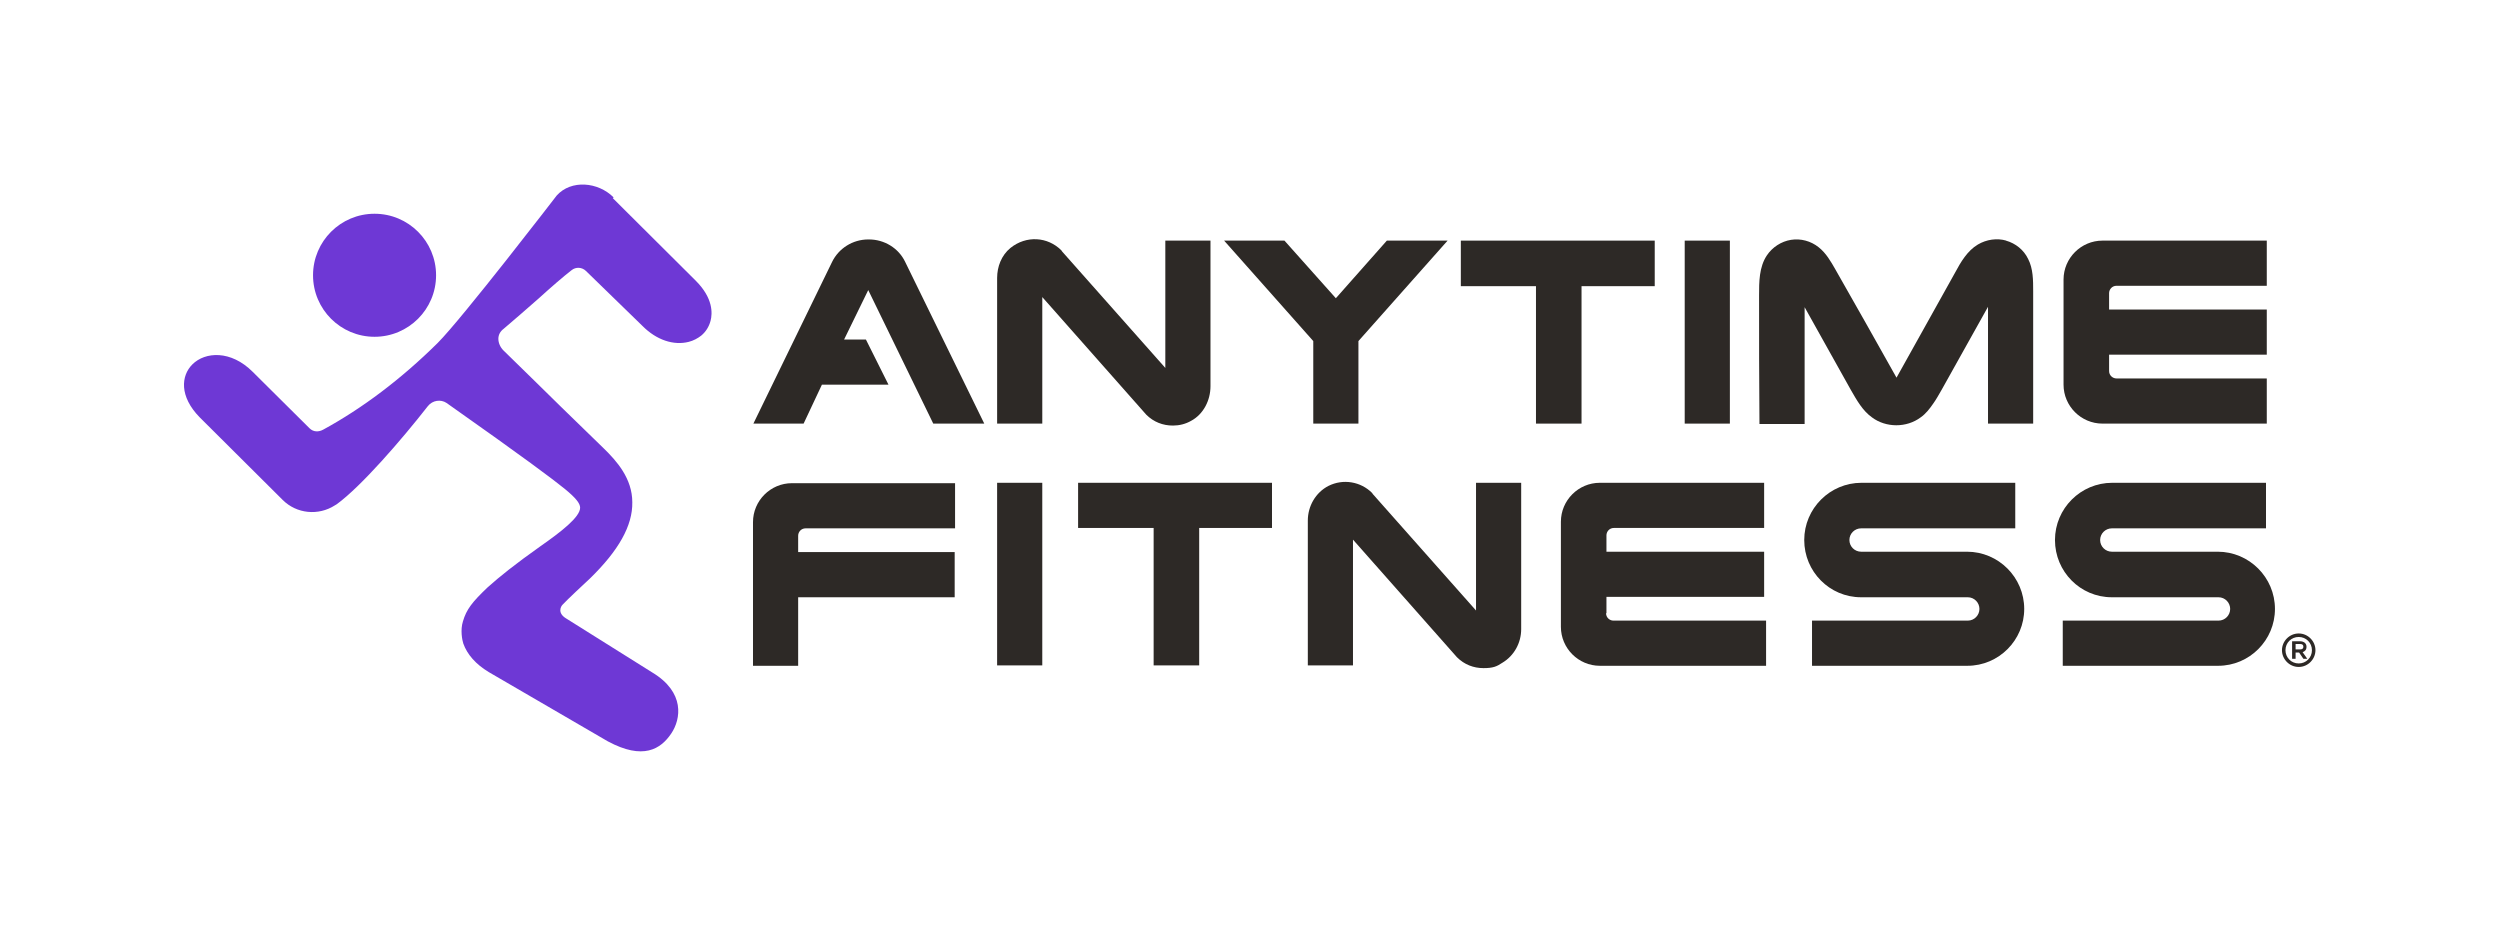 <svg viewBox="0 0 642.1 240.2" version="1.1" xmlns="http://www.w3.org/2000/svg">
  <defs>
    <style>
      .cls-1 {
        fill: #2d2926;
      }

      .cls-2 {
        fill: #6e38d5;
      }
    </style>
  </defs>
  
  <g>
    <g id="Layer_1">
      <g>
        <g>
          <g>
            <path d="M193.4,134v37h11.6v-17.6h40.2v-11.6h-40.2v-4.2c0-1,.8-1.9,1.9-1.9h38.4v-11.6h-41.9c-5.5,0-10,4.5-10,10Z" class="cls-1"></path>
            <rect height="46.9" width="11.6" y="124" x="256.1" class="cls-1"></rect>
            <polygon points="276.9 135.6 296.3 135.6 296.3 170.9 296.4 170.9 307.9 170.9 308 170.9 308 135.6 326.7 135.6 326.7 124 276.9 124 276.9 135.6" class="cls-1"></polygon>
            <polygon points="406.2 73.5 425 73.5 425 61.8 375.2 61.8 375.2 73.5 394.5 73.5 394.5 108.8 394.6 108.8 406.2 108.8 406.2 73.5" class="cls-1"></polygon>
            <path d="M301.3,109.3c1.6,0,3.2-.4,4.6-1.2,3.2-1.7,5-5.3,5-8.9v-37.4h-11.6v32.7l-26.5-29.9-.2-.3c-3.5-3.5-9-3.9-13.1-.6-2.3,1.9-3.4,4.8-3.4,7.7v37.4h11.6v-32.5l26.7,30.2c1.9,1.9,4.3,2.8,6.8,2.8Z" class="cls-1"></path>
            <path d="M379.1,156.8l-26.5-29.9-.2-.3c-2.9-2.9-7.4-3.7-11.2-1.8-3.3,1.7-5.3,5.2-5.3,8.9v37.2h11.6v-32.3l26.7,30.2c1.9,1.9,4.3,2.8,6.8,2.8s3.4-.4,4.9-1.4c3-1.8,4.8-5.1,4.8-8.6v-37.6h-11.6v32.7Z" class="cls-1"></path>
            <path d="M505.4,141.7h-27.4c-1.6,0-3-1.3-3-3s1.4-3,3-3h39.6v-11.7h-39.5c-8.1,0-14.7,6.6-14.7,14.7h0c0,8.1,6.5,14.7,14.6,14.7h27.4c1.7,0,3,1.4,3,3s-1.3,3-3,3h-40v11.6h39.9c8.1,0,14.6-6.6,14.6-14.6h0c0-8.1-6.6-14.7-14.7-14.7Z" class="cls-1"></path>
            <path d="M540,108.8h42.2v-11.6h-38.6c-1,0-1.9-.8-1.9-1.9v-4.2h40.5v-11.6h-40.5v-4.2c0-1,.8-1.9,1.9-1.9h38.6v-11.6h-42.2c-5.5,0-10,4.5-10,10v27c0,5.5,4.5,10,10,10Z" class="cls-1"></path>
            <path d="M592.4,166.1c0-.9-.7-1.4-1.7-1.4h-2v4.5h.9v-1.6h.9l1.1,1.6h1l-1.2-1.7c.6-.2,1-.6,1-1.4ZM590.7,166.8h-1.1v-1.4h1.1c.6,0,.9.2.9.7s-.3.7-.9.7Z" class="cls-1"></path>
            <path d="M590.4,162.7c-2.4,0-4.3,2-4.3,4.3s1.9,4.3,4.3,4.3,4.3-2,4.3-4.3-1.9-4.3-4.3-4.3ZM590.4,170.4c-1.9,0-3.4-1.5-3.4-3.4s1.5-3.4,3.4-3.4,3.4,1.5,3.4,3.4-1.5,3.4-3.4,3.4Z" class="cls-1"></path>
            <path d="M412.6,157.5v-4.2h40.5s0-11.6,0-11.6h-40.5v-4.2c0-1,.8-1.9,1.9-1.9h38.6s0-11.6,0-11.6h-42.2c-5.5,0-10,4.5-10,10v27c0,5.5,4.5,10,10,10h42.7v-11.6h-39.2c-1,0-1.9-.8-1.9-1.9Z" class="cls-1"></path>
            <rect height="47" width="11.6" y="61.8" x="432.7" class="cls-1"></rect>
            <path d="M515.3,61.8c-2.4-.7-5.1-.3-7.3,1-2.7,1.6-4.4,4.5-5.9,7.3-5,9-10,17.9-15,26.9-5.2-9.3-10.4-18.5-15.7-27.8-1.2-2.1-2.4-4.2-4.3-5.7-2-1.6-4.6-2.3-7.1-1.9-2.5.4-4.8,1.9-6.2,4-2,3-2,6.8-2,10.3,0,10.4,0,22.6.1,33h11.6c0-10,0-20,0-30,4,7.1,7.9,14.2,11.9,21.3,1.5,2.6,3,5.3,5.4,7,3.6,2.7,8.9,2.7,12.5,0,1.3-.9,2.3-2.2,3.2-3.5.8-1.1,1.5-2.4,2.2-3.6,4-7.1,7.9-14.2,11.9-21.3,0,10,0,20,0,30,3.9,0,7.7,0,11.6,0,0-11.3,0-22.6,0-34,0-2.8,0-5.8-1.3-8.3-1.1-2.3-3.2-4-5.7-4.7Z" class="cls-1"></path>
            <polygon points="337.3 108.8 348.9 108.8 348.9 87.6 371.8 61.8 356.2 61.8 343.1 76.6 329.9 61.8 314.4 61.8 337.3 87.6 337.3 108.8" class="cls-1"></polygon>
            <path d="M569.8,141.7h-27.4c-1.6,0-3-1.3-3-3s1.4-3,3-3h39.6v-11.7h-39.5c-8.1,0-14.7,6.6-14.7,14.7h0c0,8.1,6.5,14.7,14.6,14.7h27.4c1.7,0,3,1.4,3,3s-1.3,3-3,3h-40v11.6h39.9c8.1,0,14.6-6.6,14.6-14.6h0c0-8.1-6.6-14.7-14.7-14.7Z" class="cls-1"></path>
          </g>
          <path d="M239.8,108.8h13l-20.3-41.5c-1.7-3.6-5.4-5.8-9.3-5.8h-.2c-4,0-7.6,2.3-9.3,5.8l-20.2,41.5h12.9l4.7-10h17.1l-5.8-11.6h-5.6l6.2-12.7,16.7,34.3Z" class="cls-1"></path>
        </g>
        <g>
          <path d="M157.6,50.7c-4-4-10.9-4.6-14.6-.5,0,0-24.3,31.6-30.6,37.9-9.4,9.3-19.4,16.8-29.3,22.2-1.2.7-2.6.7-3.6-.3l-14.6-14.5c-5.6-5.6-12.2-5.2-15.5-1.9-2.9,2.9-3.4,8.2,1.9,13.6l21.3,21.2c3.6,3.6,9.2,4.1,13.4,1.4l.5-.3c6.3-4.6,16.6-16.5,23.4-25.2,1.2-1.5,3.3-1.8,4.8-.8,20,14.1,27.6,19.8,30.4,22.1,2.8,2.3,3.9,3.7,3.9,4.8,0,2.4-4.9,6.2-10.2,9.9-6.5,4.6-10.6,7.9-13.5,10.5-4,3.8-5.5,5.7-6.4,8.8-.7,2.2-.2,4.8.1,5.7,1,2.8,3.2,5.3,6.5,7.3l30.6,17.8c9.1,4.9,13.6,2,16.3-2,2.5-3.7,3.6-10.6-4.9-15.7l-22-13.8c-2.4-1.4-1.5-3.1-1-3.6,1.1-1.2,5.8-5.6,7-6.7,7.4-7.2,11-13.6,10.9-19.6,0-6.1-4-10.6-7.4-13.9-3.2-3.1-6.3-6.1-10.9-10.6-3.7-3.6-8.3-8.2-14.8-14.5-.8-.8-1.3-1.9-1.3-3,0-1,.5-1.9,1.3-2.5,2.5-2.1,5.8-5,9-7.8,3.2-2.9,6.3-5.6,8.5-7.3,1.1-.9,2.7-.8,3.7.2l14.6,14.2c3.5,3.5,7.9,5,11.8,4,1.2-.3,2.3-.9,3.2-1.6,1.2-1,2-2.3,2.4-3.8.5-1.9.7-5.8-3.8-10.3l-21.3-21.2Z" class="cls-2"></path>
          <circle r="15.8" cy="70.7" cx="96.2" class="cls-2"></circle>
        </g>
      </g>
    </g>
  </g>
</svg>